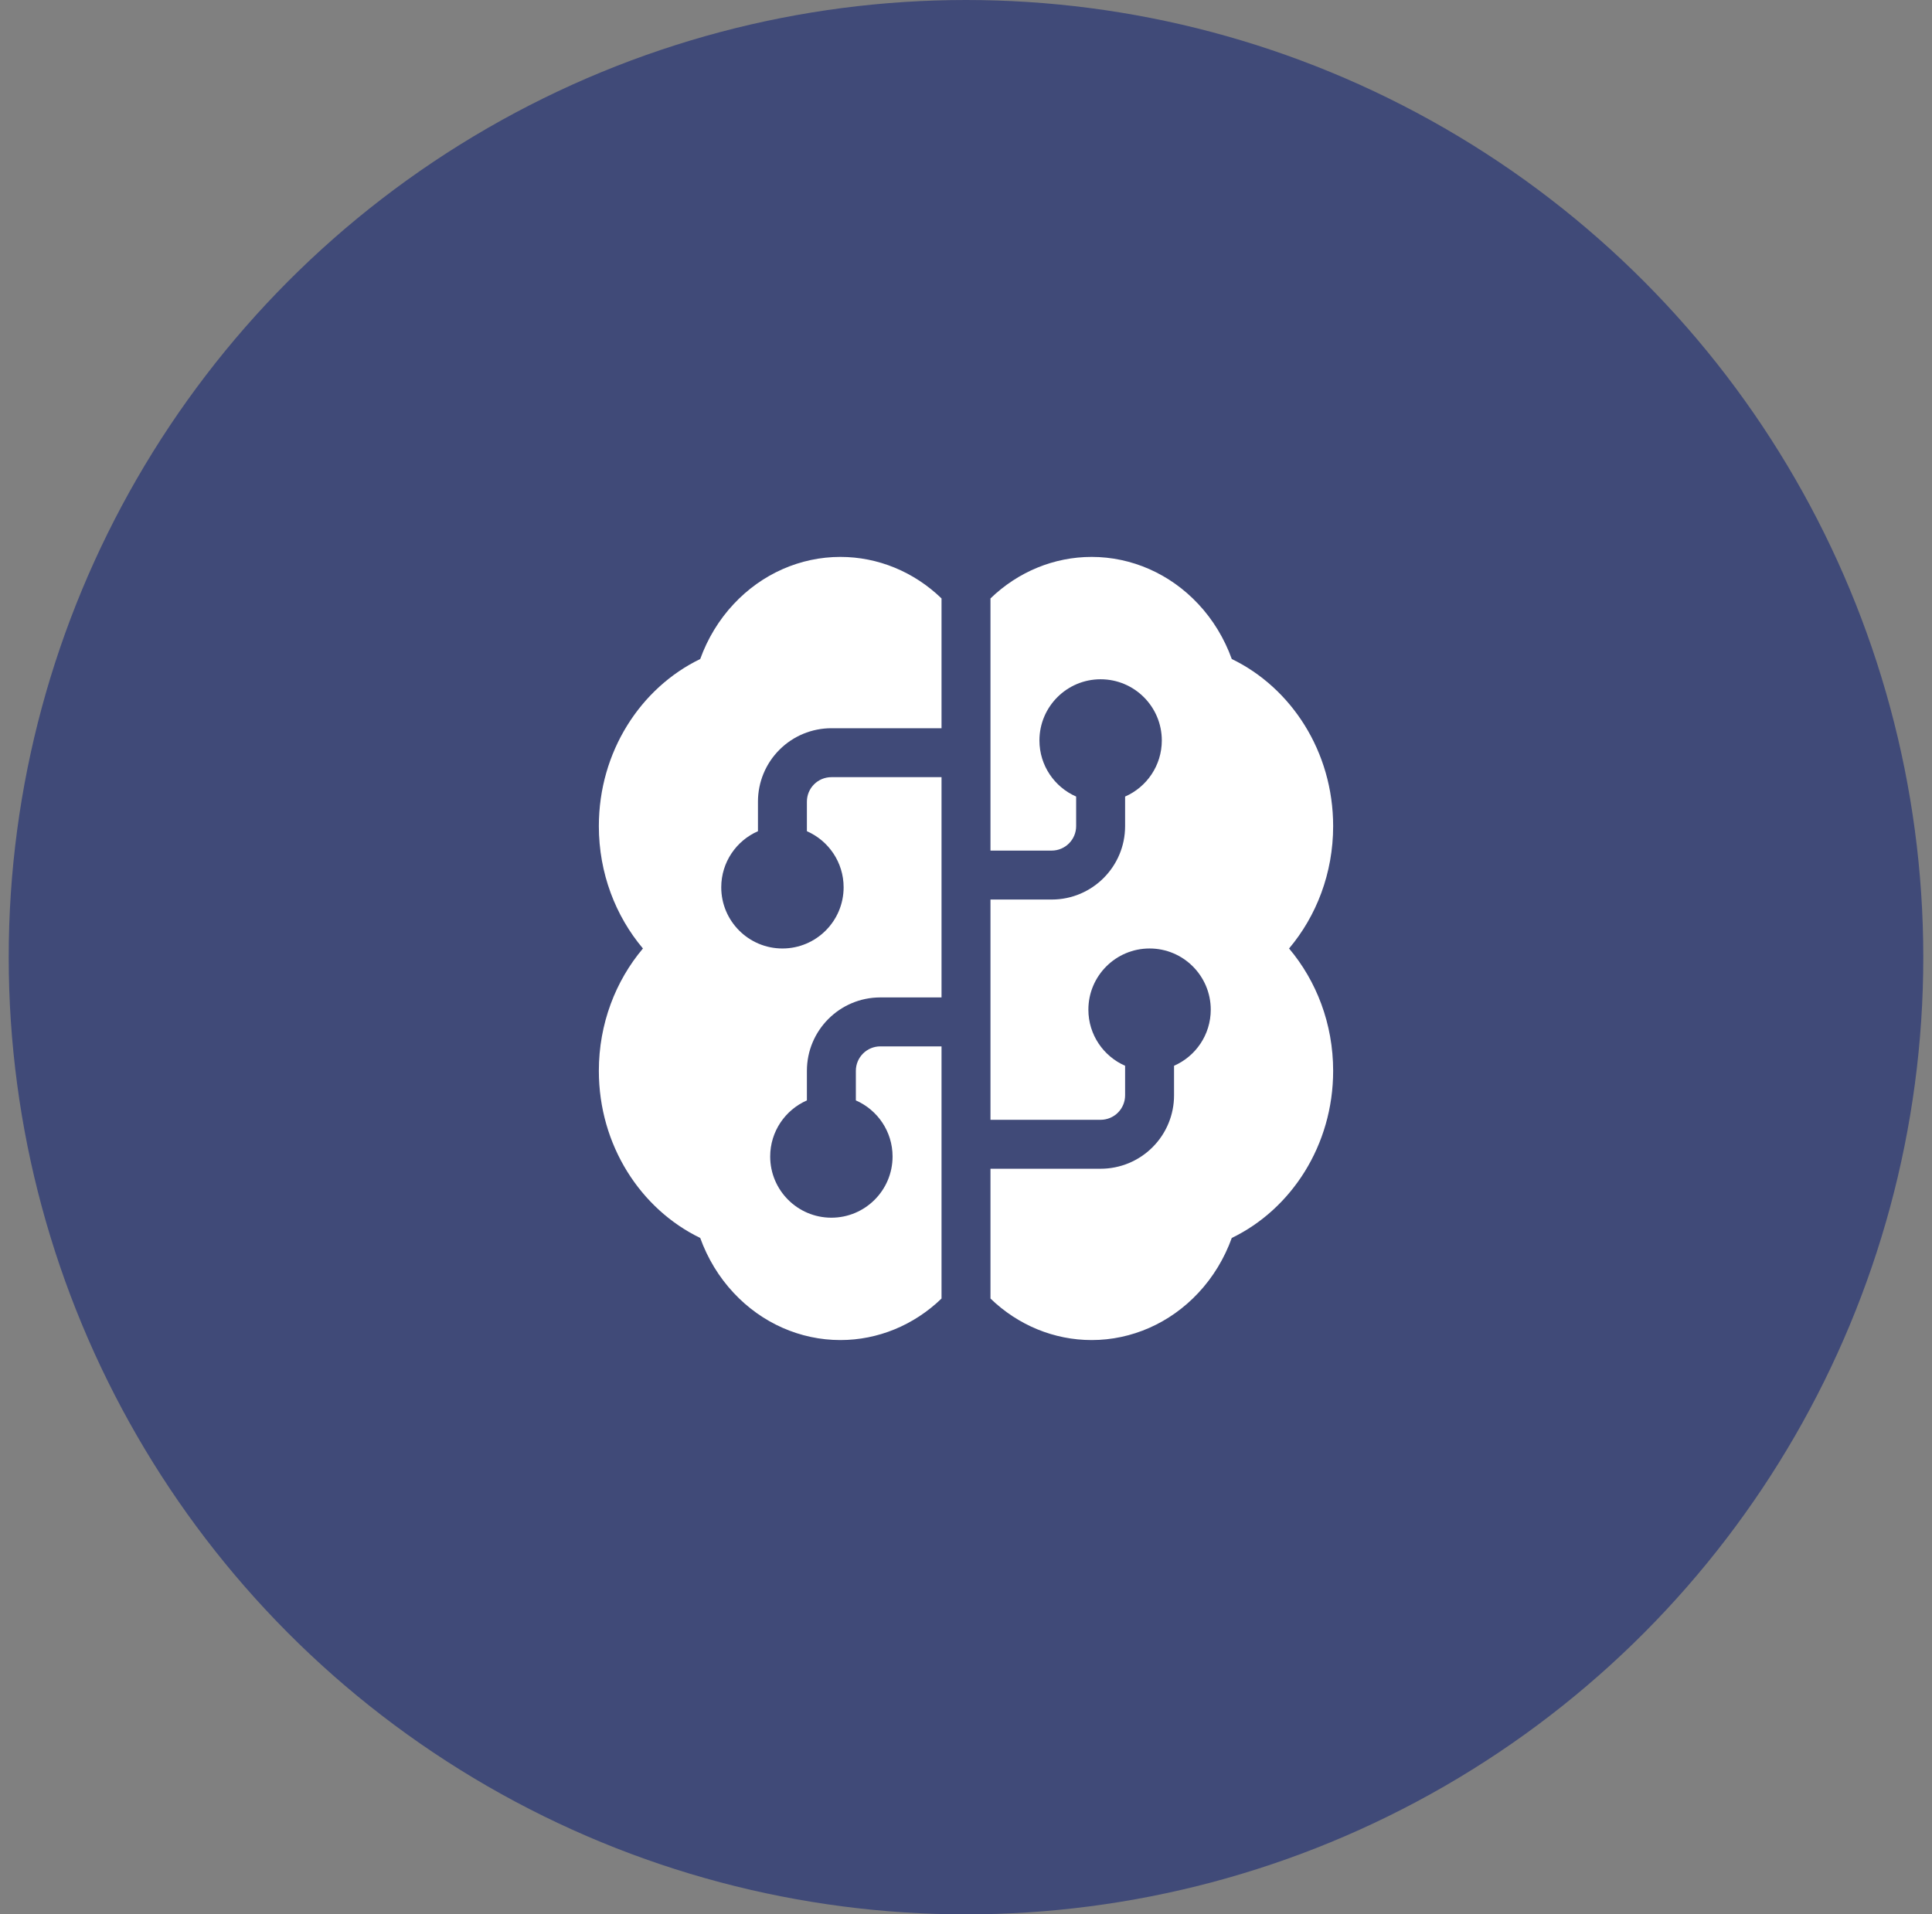 <svg xmlns="http://www.w3.org/2000/svg" width="111" height="110" viewBox="0 0 111 110" fill="none"><rect x="0" y="0" width="111" height="110" fill="#808080" stroke="none"/><circle cx="55.5" cy="55" r="55" fill="#404A78"></circle><path fill-rule="evenodd" clip-rule="evenodd" d="M54.094 74.614C52.505 76.151 50.432 77 48.282 77C48.282 77 48.282 77 48.282 75.594V77C45.983 77 43.775 76.03 42.149 74.287C41.303 73.382 40.653 72.305 40.23 71.133C36.809 69.478 34.406 65.808 34.406 61.531C34.406 58.827 35.368 56.362 36.939 54.5C35.368 52.638 34.406 50.173 34.406 47.469C34.406 43.192 36.809 39.522 40.23 37.867C40.653 36.696 41.303 35.618 42.149 34.713C43.775 32.97 45.983 32 48.282 32C50.432 32 52.505 32.849 54.094 34.386V41.844C54.094 41.844 50.452 41.844 47.766 41.844C46.646 41.844 45.573 42.288 44.783 43.08C43.991 43.87 43.547 44.943 43.547 46.062V47.761C42.305 48.304 41.438 49.544 41.438 50.984C41.438 52.925 43.013 54.5 44.953 54.5C46.894 54.5 48.469 52.925 48.469 50.984C48.469 49.544 47.601 48.304 46.359 47.761V46.062C46.359 45.69 46.507 45.331 46.771 45.068C47.034 44.804 47.393 44.656 47.766 44.656H54.094V57.312H50.578C48.248 57.312 46.359 59.201 46.359 61.531V63.23C45.118 63.773 44.25 65.013 44.25 66.453C44.25 68.394 45.825 69.969 47.766 69.969C49.706 69.969 51.281 68.394 51.281 66.453C51.281 65.013 50.414 63.773 49.172 63.23V61.531C49.172 60.755 49.802 60.125 50.578 60.125H54.094V74.614Z" fill="white"></path><path fill-rule="evenodd" clip-rule="evenodd" d="M56.906 34.386C58.495 32.849 60.568 32 62.718 32C65.017 32 67.225 32.97 68.851 34.713C69.698 35.618 70.347 36.696 70.77 37.867C74.191 39.522 76.594 43.192 76.594 47.469C76.594 50.173 75.632 52.638 74.061 54.5C75.632 56.362 76.594 58.827 76.594 61.531C76.594 65.808 74.191 69.478 70.77 71.133C70.347 72.305 69.698 73.382 68.851 74.287C67.225 76.03 65.017 77 62.718 77C60.568 77 58.495 76.151 56.906 74.614V67.156H63.234C64.354 67.156 65.427 66.712 66.217 65.92C67.009 65.13 67.453 64.057 67.453 62.938V61.239C68.695 60.696 69.562 59.456 69.562 58.016C69.562 56.075 67.987 54.5 66.047 54.5C64.106 54.5 62.531 56.075 62.531 58.016C62.531 59.456 63.399 60.696 64.641 61.239V62.938C64.641 63.31 64.493 63.669 64.229 63.932C63.966 64.196 63.607 64.344 63.234 64.344H56.906V51.688H60.422C62.752 51.688 64.641 49.799 64.641 47.469V45.77C65.882 45.227 66.75 43.987 66.75 42.547C66.75 40.606 65.175 39.031 63.234 39.031C61.294 39.031 59.719 40.606 59.719 42.547C59.719 43.987 60.586 45.227 61.828 45.77V47.469C61.828 48.245 61.198 48.875 60.422 48.875H56.906V34.386Z" fill="white"></path></svg>